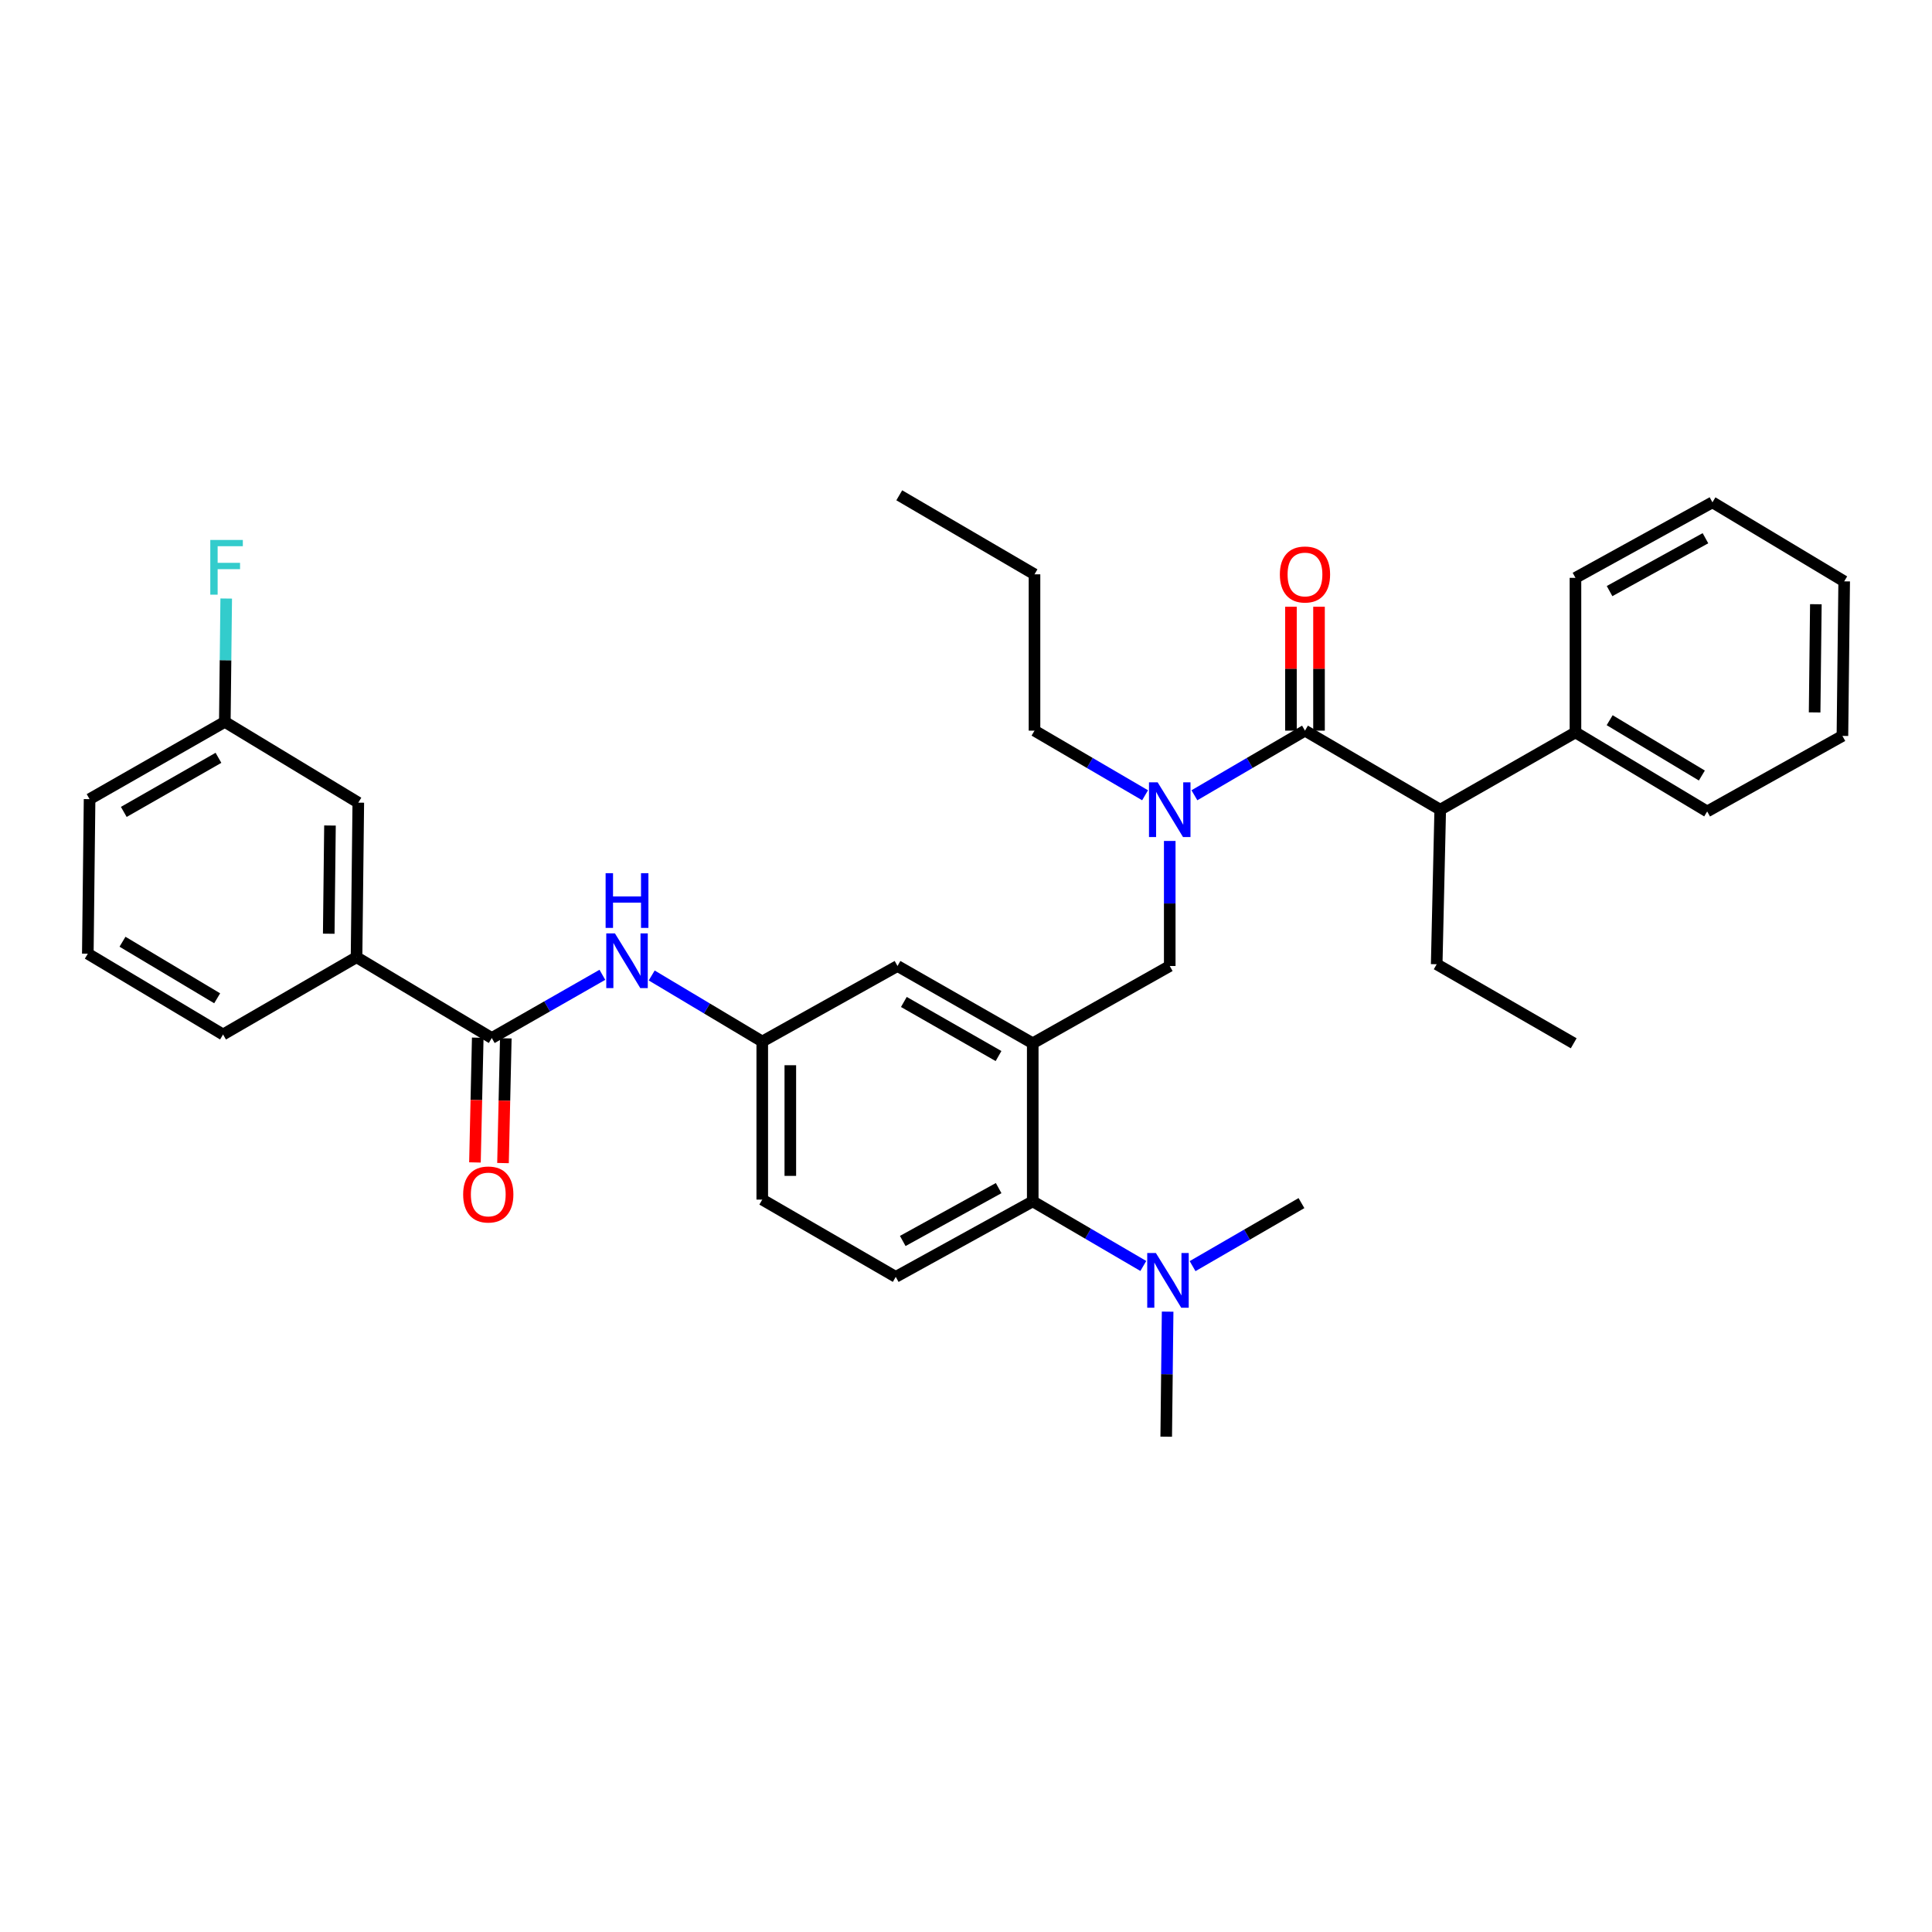 <?xml version='1.0' encoding='iso-8859-1'?>
<svg version='1.1' baseProfile='full'
              xmlns='http://www.w3.org/2000/svg'
                      xmlns:rdkit='http://www.rdkit.org/xml'
                      xmlns:xlink='http://www.w3.org/1999/xlink'
                  xml:space='preserve'
width='1000px' height='1000px' viewBox='0 0 1000 1000'>
<!-- END OF HEADER -->
<rect style='opacity:1.0;fill:#FFFFFF;stroke:none' width='1000' height='1000' x='0' y='0'> </rect>
<path class='bond-0' d='M 311.788,504.561 L 283.166,520.916' style='fill:none;fill-rule:evenodd;stroke:#0000FF;stroke-width:6px;stroke-linecap:butt;stroke-linejoin:miter;stroke-opacity:1' />
<path class='bond-0' d='M 283.166,520.916 L 254.543,537.272' style='fill:none;fill-rule:evenodd;stroke:#000000;stroke-width:6px;stroke-linecap:butt;stroke-linejoin:miter;stroke-opacity:1' />
<path class='bond-1' d='M 337.322,504.906 L 365.933,521.996' style='fill:none;fill-rule:evenodd;stroke:#0000FF;stroke-width:6px;stroke-linecap:butt;stroke-linejoin:miter;stroke-opacity:1' />
<path class='bond-1' d='M 365.933,521.996 L 394.544,539.087' style='fill:none;fill-rule:evenodd;stroke:#000000;stroke-width:6px;stroke-linecap:butt;stroke-linejoin:miter;stroke-opacity:1' />
<path class='bond-2' d='M 184.543,495.457 L 185.455,415.451' style='fill:none;fill-rule:evenodd;stroke:#000000;stroke-width:6px;stroke-linecap:butt;stroke-linejoin:miter;stroke-opacity:1' />
<path class='bond-2' d='M 170.156,483.291 L 170.795,427.286' style='fill:none;fill-rule:evenodd;stroke:#000000;stroke-width:6px;stroke-linecap:butt;stroke-linejoin:miter;stroke-opacity:1' />
<path class='bond-3' d='M 184.543,495.457 L 115.455,535.456' style='fill:none;fill-rule:evenodd;stroke:#000000;stroke-width:6px;stroke-linecap:butt;stroke-linejoin:miter;stroke-opacity:1' />
<path class='bond-4' d='M 184.543,495.457 L 254.543,537.272' style='fill:none;fill-rule:evenodd;stroke:#000000;stroke-width:6px;stroke-linecap:butt;stroke-linejoin:miter;stroke-opacity:1' />
<path class='bond-5' d='M 247.283,537.109 L 246.558,569.392' style='fill:none;fill-rule:evenodd;stroke:#000000;stroke-width:6px;stroke-linecap:butt;stroke-linejoin:miter;stroke-opacity:1' />
<path class='bond-5' d='M 246.558,569.392 L 245.834,601.675' style='fill:none;fill-rule:evenodd;stroke:#FF0000;stroke-width:6px;stroke-linecap:butt;stroke-linejoin:miter;stroke-opacity:1' />
<path class='bond-5' d='M 261.804,537.435 L 261.079,569.718' style='fill:none;fill-rule:evenodd;stroke:#000000;stroke-width:6px;stroke-linecap:butt;stroke-linejoin:miter;stroke-opacity:1' />
<path class='bond-5' d='M 261.079,569.718 L 260.355,602.001' style='fill:none;fill-rule:evenodd;stroke:#FF0000;stroke-width:6px;stroke-linecap:butt;stroke-linejoin:miter;stroke-opacity:1' />
<path class='bond-6' d='M 185.455,415.451 L 116.367,373.637' style='fill:none;fill-rule:evenodd;stroke:#000000;stroke-width:6px;stroke-linecap:butt;stroke-linejoin:miter;stroke-opacity:1' />
<path class='bond-7' d='M 745.457,419.09 L 815.457,379.091' style='fill:none;fill-rule:evenodd;stroke:#000000;stroke-width:6px;stroke-linecap:butt;stroke-linejoin:miter;stroke-opacity:1' />
<path class='bond-8' d='M 745.457,419.09 L 743.633,499.088' style='fill:none;fill-rule:evenodd;stroke:#000000;stroke-width:6px;stroke-linecap:butt;stroke-linejoin:miter;stroke-opacity:1' />
<path class='bond-9' d='M 745.457,419.09 L 675.456,378.179' style='fill:none;fill-rule:evenodd;stroke:#000000;stroke-width:6px;stroke-linecap:butt;stroke-linejoin:miter;stroke-opacity:1' />
<path class='bond-10' d='M 605.456,435.273 L 605.456,467.636' style='fill:none;fill-rule:evenodd;stroke:#0000FF;stroke-width:6px;stroke-linecap:butt;stroke-linejoin:miter;stroke-opacity:1' />
<path class='bond-10' d='M 605.456,467.636 L 605.456,500' style='fill:none;fill-rule:evenodd;stroke:#000000;stroke-width:6px;stroke-linecap:butt;stroke-linejoin:miter;stroke-opacity:1' />
<path class='bond-11' d='M 618.223,411.629 L 646.84,394.904' style='fill:none;fill-rule:evenodd;stroke:#0000FF;stroke-width:6px;stroke-linecap:butt;stroke-linejoin:miter;stroke-opacity:1' />
<path class='bond-11' d='M 646.84,394.904 L 675.456,378.179' style='fill:none;fill-rule:evenodd;stroke:#000000;stroke-width:6px;stroke-linecap:butt;stroke-linejoin:miter;stroke-opacity:1' />
<path class='bond-12' d='M 592.689,411.629 L 564.073,394.904' style='fill:none;fill-rule:evenodd;stroke:#0000FF;stroke-width:6px;stroke-linecap:butt;stroke-linejoin:miter;stroke-opacity:1' />
<path class='bond-12' d='M 564.073,394.904 L 535.456,378.179' style='fill:none;fill-rule:evenodd;stroke:#000000;stroke-width:6px;stroke-linecap:butt;stroke-linejoin:miter;stroke-opacity:1' />
<path class='bond-13' d='M 682.719,378.179 L 682.719,346.116' style='fill:none;fill-rule:evenodd;stroke:#000000;stroke-width:6px;stroke-linecap:butt;stroke-linejoin:miter;stroke-opacity:1' />
<path class='bond-13' d='M 682.719,346.116 L 682.719,314.052' style='fill:none;fill-rule:evenodd;stroke:#FF0000;stroke-width:6px;stroke-linecap:butt;stroke-linejoin:miter;stroke-opacity:1' />
<path class='bond-13' d='M 668.194,378.179 L 668.194,346.116' style='fill:none;fill-rule:evenodd;stroke:#000000;stroke-width:6px;stroke-linecap:butt;stroke-linejoin:miter;stroke-opacity:1' />
<path class='bond-13' d='M 668.194,346.116 L 668.194,314.052' style='fill:none;fill-rule:evenodd;stroke:#FF0000;stroke-width:6px;stroke-linecap:butt;stroke-linejoin:miter;stroke-opacity:1' />
<path class='bond-14' d='M 815.457,379.091 L 883.633,420.002' style='fill:none;fill-rule:evenodd;stroke:#000000;stroke-width:6px;stroke-linecap:butt;stroke-linejoin:miter;stroke-opacity:1' />
<path class='bond-14' d='M 833.157,372.774 L 880.88,401.411' style='fill:none;fill-rule:evenodd;stroke:#000000;stroke-width:6px;stroke-linecap:butt;stroke-linejoin:miter;stroke-opacity:1' />
<path class='bond-15' d='M 815.457,379.091 L 815.457,299.093' style='fill:none;fill-rule:evenodd;stroke:#000000;stroke-width:6px;stroke-linecap:butt;stroke-linejoin:miter;stroke-opacity:1' />
<path class='bond-16' d='M 743.633,499.088 L 814.545,539.999' style='fill:none;fill-rule:evenodd;stroke:#000000;stroke-width:6px;stroke-linecap:butt;stroke-linejoin:miter;stroke-opacity:1' />
<path class='bond-17' d='M 535.456,378.179 L 535.456,297.27' style='fill:none;fill-rule:evenodd;stroke:#000000;stroke-width:6px;stroke-linecap:butt;stroke-linejoin:miter;stroke-opacity:1' />
<path class='bond-18' d='M 605.456,500 L 534.544,539.999' style='fill:none;fill-rule:evenodd;stroke:#000000;stroke-width:6px;stroke-linecap:butt;stroke-linejoin:miter;stroke-opacity:1' />
<path class='bond-19' d='M 535.456,297.27 L 465.456,256.367' style='fill:none;fill-rule:evenodd;stroke:#000000;stroke-width:6px;stroke-linecap:butt;stroke-linejoin:miter;stroke-opacity:1' />
<path class='bond-20' d='M 603.633,743.633 L 603.997,711.27' style='fill:none;fill-rule:evenodd;stroke:#000000;stroke-width:6px;stroke-linecap:butt;stroke-linejoin:miter;stroke-opacity:1' />
<path class='bond-20' d='M 603.997,711.27 L 604.362,678.906' style='fill:none;fill-rule:evenodd;stroke:#0000FF;stroke-width:6px;stroke-linecap:butt;stroke-linejoin:miter;stroke-opacity:1' />
<path class='bond-21' d='M 617.28,655.35 L 645.456,639.037' style='fill:none;fill-rule:evenodd;stroke:#0000FF;stroke-width:6px;stroke-linecap:butt;stroke-linejoin:miter;stroke-opacity:1' />
<path class='bond-21' d='M 645.456,639.037 L 673.633,622.724' style='fill:none;fill-rule:evenodd;stroke:#000000;stroke-width:6px;stroke-linecap:butt;stroke-linejoin:miter;stroke-opacity:1' />
<path class='bond-22' d='M 591.778,655.263 L 563.161,638.542' style='fill:none;fill-rule:evenodd;stroke:#0000FF;stroke-width:6px;stroke-linecap:butt;stroke-linejoin:miter;stroke-opacity:1' />
<path class='bond-22' d='M 563.161,638.542 L 534.544,621.821' style='fill:none;fill-rule:evenodd;stroke:#000000;stroke-width:6px;stroke-linecap:butt;stroke-linejoin:miter;stroke-opacity:1' />
<path class='bond-23' d='M 394.544,539.087 L 394.544,620.909' style='fill:none;fill-rule:evenodd;stroke:#000000;stroke-width:6px;stroke-linecap:butt;stroke-linejoin:miter;stroke-opacity:1' />
<path class='bond-23' d='M 409.068,551.36 L 409.068,608.635' style='fill:none;fill-rule:evenodd;stroke:#000000;stroke-width:6px;stroke-linecap:butt;stroke-linejoin:miter;stroke-opacity:1' />
<path class='bond-24' d='M 394.544,539.087 L 464.544,500' style='fill:none;fill-rule:evenodd;stroke:#000000;stroke-width:6px;stroke-linecap:butt;stroke-linejoin:miter;stroke-opacity:1' />
<path class='bond-25' d='M 394.544,620.909 L 463.64,660.908' style='fill:none;fill-rule:evenodd;stroke:#000000;stroke-width:6px;stroke-linecap:butt;stroke-linejoin:miter;stroke-opacity:1' />
<path class='bond-26' d='M 463.64,660.908 L 534.544,621.821' style='fill:none;fill-rule:evenodd;stroke:#000000;stroke-width:6px;stroke-linecap:butt;stroke-linejoin:miter;stroke-opacity:1' />
<path class='bond-26' d='M 467.264,642.325 L 516.897,614.964' style='fill:none;fill-rule:evenodd;stroke:#000000;stroke-width:6px;stroke-linecap:butt;stroke-linejoin:miter;stroke-opacity:1' />
<path class='bond-27' d='M 534.544,621.821 L 534.544,539.999' style='fill:none;fill-rule:evenodd;stroke:#000000;stroke-width:6px;stroke-linecap:butt;stroke-linejoin:miter;stroke-opacity:1' />
<path class='bond-28' d='M 534.544,539.999 L 464.544,500' style='fill:none;fill-rule:evenodd;stroke:#000000;stroke-width:6px;stroke-linecap:butt;stroke-linejoin:miter;stroke-opacity:1' />
<path class='bond-28' d='M 516.838,546.61 L 467.838,518.611' style='fill:none;fill-rule:evenodd;stroke:#000000;stroke-width:6px;stroke-linecap:butt;stroke-linejoin:miter;stroke-opacity:1' />
<path class='bond-29' d='M 883.633,420.002 L 953.634,380.907' style='fill:none;fill-rule:evenodd;stroke:#000000;stroke-width:6px;stroke-linecap:butt;stroke-linejoin:miter;stroke-opacity:1' />
<path class='bond-30' d='M 815.457,299.093 L 886.361,259.998' style='fill:none;fill-rule:evenodd;stroke:#000000;stroke-width:6px;stroke-linecap:butt;stroke-linejoin:miter;stroke-opacity:1' />
<path class='bond-30' d='M 833.106,305.948 L 882.738,278.582' style='fill:none;fill-rule:evenodd;stroke:#000000;stroke-width:6px;stroke-linecap:butt;stroke-linejoin:miter;stroke-opacity:1' />
<path class='bond-31' d='M 953.634,380.907 L 954.545,300.909' style='fill:none;fill-rule:evenodd;stroke:#000000;stroke-width:6px;stroke-linecap:butt;stroke-linejoin:miter;stroke-opacity:1' />
<path class='bond-31' d='M 939.247,368.742 L 939.885,312.743' style='fill:none;fill-rule:evenodd;stroke:#000000;stroke-width:6px;stroke-linecap:butt;stroke-linejoin:miter;stroke-opacity:1' />
<path class='bond-32' d='M 886.361,259.998 L 954.545,300.909' style='fill:none;fill-rule:evenodd;stroke:#000000;stroke-width:6px;stroke-linecap:butt;stroke-linejoin:miter;stroke-opacity:1' />
<path class='bond-33' d='M 116.367,373.637 L 116.727,341.718' style='fill:none;fill-rule:evenodd;stroke:#000000;stroke-width:6px;stroke-linecap:butt;stroke-linejoin:miter;stroke-opacity:1' />
<path class='bond-33' d='M 116.727,341.718 L 117.088,309.799' style='fill:none;fill-rule:evenodd;stroke:#33CCCC;stroke-width:6px;stroke-linecap:butt;stroke-linejoin:miter;stroke-opacity:1' />
<path class='bond-34' d='M 116.367,373.637 L 46.366,413.635' style='fill:none;fill-rule:evenodd;stroke:#000000;stroke-width:6px;stroke-linecap:butt;stroke-linejoin:miter;stroke-opacity:1' />
<path class='bond-34' d='M 113.073,392.247 L 64.072,420.247' style='fill:none;fill-rule:evenodd;stroke:#000000;stroke-width:6px;stroke-linecap:butt;stroke-linejoin:miter;stroke-opacity:1' />
<path class='bond-35' d='M 115.455,535.456 L 45.455,493.633' style='fill:none;fill-rule:evenodd;stroke:#000000;stroke-width:6px;stroke-linecap:butt;stroke-linejoin:miter;stroke-opacity:1' />
<path class='bond-35' d='M 112.404,516.714 L 63.404,487.438' style='fill:none;fill-rule:evenodd;stroke:#000000;stroke-width:6px;stroke-linecap:butt;stroke-linejoin:miter;stroke-opacity:1' />
<path class='bond-36' d='M 45.455,493.633 L 46.366,413.635' style='fill:none;fill-rule:evenodd;stroke:#000000;stroke-width:6px;stroke-linecap:butt;stroke-linejoin:miter;stroke-opacity:1' />
<path  class='atom-0' d='M 318.284 483.113
L 327.564 498.113
Q 328.484 499.593, 329.964 502.273
Q 331.444 504.953, 331.524 505.113
L 331.524 483.113
L 335.284 483.113
L 335.284 511.433
L 331.404 511.433
L 321.444 495.033
Q 320.284 493.113, 319.044 490.913
Q 317.844 488.713, 317.484 488.033
L 317.484 511.433
L 313.804 511.433
L 313.804 483.113
L 318.284 483.113
' fill='#0000FF'/>
<path  class='atom-0' d='M 313.464 451.961
L 317.304 451.961
L 317.304 464.001
L 331.784 464.001
L 331.784 451.961
L 335.624 451.961
L 335.624 480.281
L 331.784 480.281
L 331.784 467.201
L 317.304 467.201
L 317.304 480.281
L 313.464 480.281
L 313.464 451.961
' fill='#0000FF'/>
<path  class='atom-3' d='M 239.728 618.261
Q 239.728 611.461, 243.088 607.661
Q 246.448 603.861, 252.728 603.861
Q 259.008 603.861, 262.368 607.661
Q 265.728 611.461, 265.728 618.261
Q 265.728 625.141, 262.328 629.061
Q 258.928 632.941, 252.728 632.941
Q 246.488 632.941, 243.088 629.061
Q 239.728 625.181, 239.728 618.261
M 252.728 629.741
Q 257.048 629.741, 259.368 626.861
Q 261.728 623.941, 261.728 618.261
Q 261.728 612.701, 259.368 609.901
Q 257.048 607.061, 252.728 607.061
Q 248.408 607.061, 246.048 609.861
Q 243.728 612.661, 243.728 618.261
Q 243.728 623.981, 246.048 626.861
Q 248.408 629.741, 252.728 629.741
' fill='#FF0000'/>
<path  class='atom-6' d='M 599.196 404.93
L 608.476 419.93
Q 609.396 421.41, 610.876 424.09
Q 612.356 426.77, 612.436 426.93
L 612.436 404.93
L 616.196 404.93
L 616.196 433.25
L 612.316 433.25
L 602.356 416.85
Q 601.196 414.93, 599.956 412.73
Q 598.756 410.53, 598.396 409.85
L 598.396 433.25
L 594.716 433.25
L 594.716 404.93
L 599.196 404.93
' fill='#0000FF'/>
<path  class='atom-8' d='M 662.456 297.35
Q 662.456 290.55, 665.816 286.75
Q 669.176 282.95, 675.456 282.95
Q 681.736 282.95, 685.096 286.75
Q 688.456 290.55, 688.456 297.35
Q 688.456 304.23, 685.056 308.15
Q 681.656 312.03, 675.456 312.03
Q 669.216 312.03, 665.816 308.15
Q 662.456 304.27, 662.456 297.35
M 675.456 308.83
Q 679.776 308.83, 682.096 305.95
Q 684.456 303.03, 684.456 297.35
Q 684.456 291.79, 682.096 288.99
Q 679.776 286.15, 675.456 286.15
Q 671.136 286.15, 668.776 288.95
Q 666.456 291.75, 666.456 297.35
Q 666.456 303.07, 668.776 305.95
Q 671.136 308.83, 675.456 308.83
' fill='#FF0000'/>
<path  class='atom-15' d='M 598.284 648.563
L 607.564 663.563
Q 608.484 665.043, 609.964 667.723
Q 611.444 670.403, 611.524 670.563
L 611.524 648.563
L 615.284 648.563
L 615.284 676.883
L 611.404 676.883
L 601.444 660.483
Q 600.284 658.563, 599.044 656.363
Q 597.844 654.163, 597.484 653.483
L 597.484 676.883
L 593.804 676.883
L 593.804 648.563
L 598.284 648.563
' fill='#0000FF'/>
<path  class='atom-31' d='M 108.85 279.479
L 125.69 279.479
L 125.69 282.719
L 112.65 282.719
L 112.65 291.319
L 124.25 291.319
L 124.25 294.599
L 112.65 294.599
L 112.65 307.799
L 108.85 307.799
L 108.85 279.479
' fill='#33CCCC'/>
</svg>
